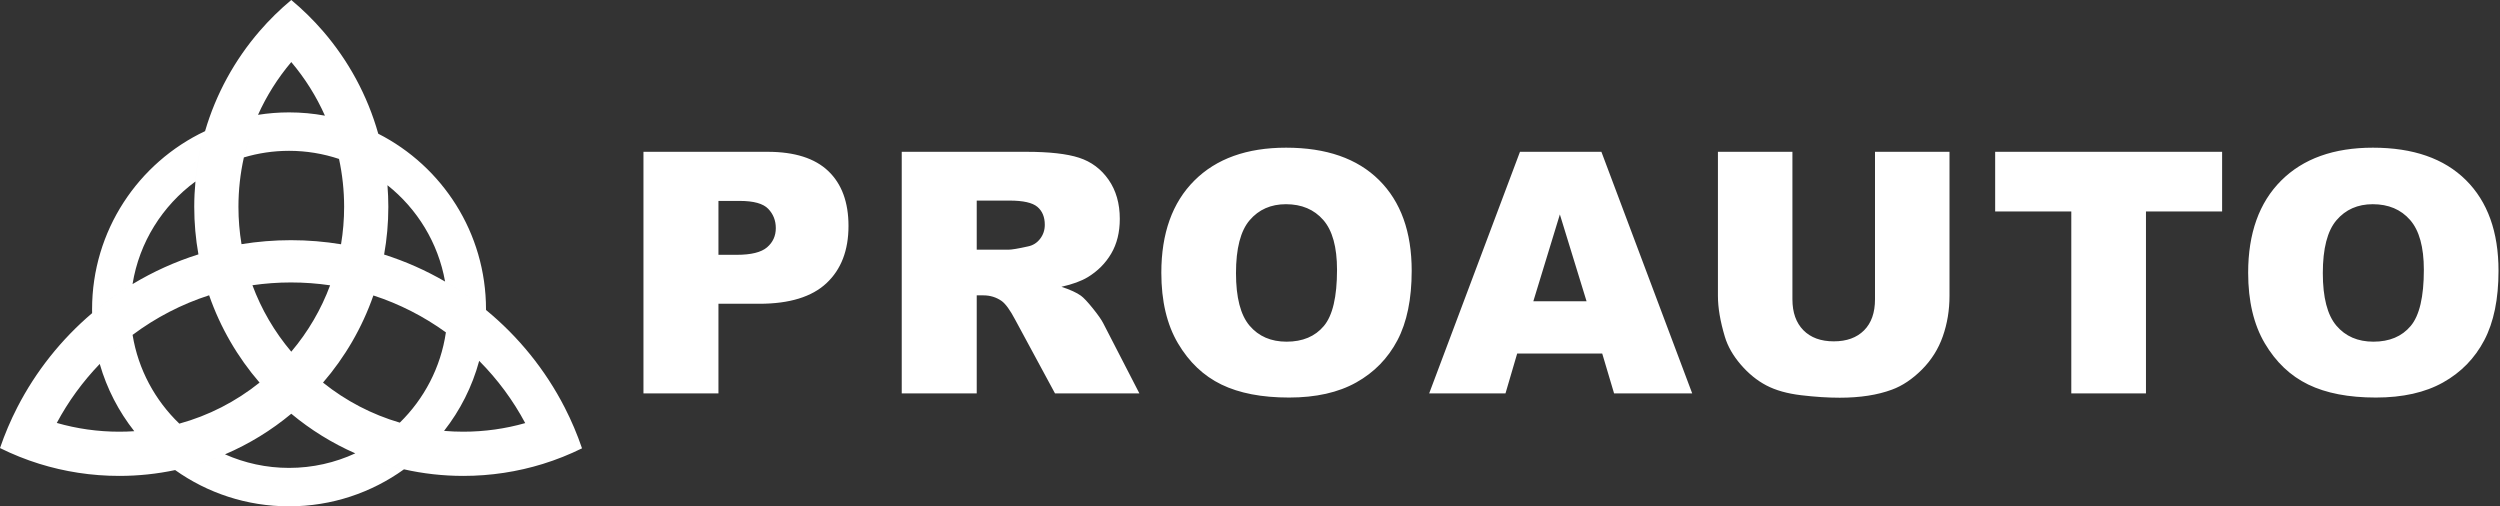 <?xml version="1.0" encoding="UTF-8"?>
<svg width="316px" height="64px" viewBox="0 0 316 64" version="1.1" xmlns="http://www.w3.org/2000/svg" xmlns:xlink="http://www.w3.org/1999/xlink">
    <rect x="0" y="0" width="316" height="64" fill="#333333" stroke="none"/>
    <!-- Generator: Sketch 44.1 (41455) - http://www.bohemiancoding.com/sketch -->
    <title>logo-white</title>
    <desc>Created with Sketch.</desc>
    <defs></defs>
    <g id="proauto" stroke="none" stroke-width="1" fill="none" fill-rule="evenodd">
        <g id="logo-white" fill="#FFFFFF">
            <path d="M56.259,35.589 C55.387,30.683 52.726,26.39 48.975,23.41 C48.796,21.172 48.402,18.996 47.811,16.901 C55.894,21.015 61.432,29.412 61.432,39.103 C61.432,39.129 61.431,39.154 61.431,39.179 C59.811,37.848 58.082,36.647 56.259,35.589 Z M42.853,20.09 C40.865,19.428 38.742,19.064 36.535,19.064 C34.551,19.064 32.635,19.358 30.824,19.898 C31.239,18.041 31.839,16.24 32.614,14.515 C33.891,14.312 35.201,14.206 36.535,14.206 C38.084,14.206 39.6,14.349 41.071,14.62 C41.849,16.373 42.445,18.204 42.853,20.09 Z M24.703,22.943 C20.547,25.995 17.606,30.607 16.753,35.91 C14.949,36.996 13.242,38.226 11.644,39.582 C11.641,39.423 11.638,39.263 11.638,39.103 C11.638,29.15 17.479,20.562 25.92,16.578 C25.32,18.626 24.908,20.754 24.703,22.943 Z M16.759,42.33 C17.471,46.705 19.604,50.606 22.668,53.548 C20.823,54.056 18.916,54.377 16.972,54.504 C15.007,52.011 13.508,49.132 12.607,46.001 C12.762,45.84 12.917,45.679 13.076,45.52 C14.236,44.36 15.468,43.295 16.759,42.33 Z M60.48,45.52 C60.51,45.551 60.54,45.582 60.57,45.613 C59.688,48.878 58.16,51.877 56.13,54.464 C54.218,54.303 52.345,53.953 50.534,53.423 C53.601,50.424 55.712,46.453 56.361,42.011 C57.811,43.06 59.19,44.23 60.48,45.52 Z M36.535,59.142 C39.524,59.142 42.359,58.48 44.909,57.302 C46.87,58.162 48.928,58.843 51.062,59.324 C46.973,62.266 41.957,64 36.535,64 C31.171,64 26.204,62.304 22.139,59.418 C24.324,58.957 26.431,58.287 28.439,57.428 C30.917,58.527 33.655,59.142 36.535,59.142 Z M58.558,54.567 C57.742,54.567 56.933,54.531 56.13,54.464 C54.218,54.303 52.345,53.953 50.534,53.423 C47.015,52.393 43.727,50.684 40.828,48.361 C43.595,45.155 45.772,41.428 47.195,37.346 C50.463,38.41 53.549,39.979 56.361,42.011 C57.811,43.06 59.19,44.23 60.48,45.52 C60.51,45.551 60.54,45.582 60.57,45.613 C62.914,47.974 64.865,50.622 66.388,53.479 C63.874,54.195 61.244,54.567 58.558,54.567 M36.818,44.453 C34.687,41.931 33.035,39.093 31.906,36.053 C33.506,35.821 35.133,35.702 36.778,35.702 C38.449,35.702 40.102,35.824 41.726,36.063 C40.598,39.1 38.947,41.933 36.818,44.453 M22.668,53.548 C20.823,54.056 18.916,54.377 16.972,54.504 C16.345,54.545 15.714,54.567 15.079,54.567 C12.367,54.567 9.714,54.188 7.178,53.459 C8.617,50.765 10.437,48.258 12.607,46.001 C12.762,45.84 12.917,45.679 13.076,45.52 C14.236,44.359 15.468,43.295 16.759,42.33 C19.706,40.127 22.969,38.443 26.433,37.323 C27.856,41.414 30.036,45.15 32.809,48.361 C29.791,50.779 26.351,52.534 22.668,53.548 M30.825,19.898 C31.239,18.042 31.839,16.24 32.614,14.515 C33.687,12.124 35.097,9.882 36.818,7.844 C38.565,9.912 39.992,12.19 41.071,14.62 C41.849,16.373 42.445,18.204 42.853,20.09 C43.278,22.059 43.498,24.087 43.498,26.149 C43.498,27.748 43.365,29.328 43.108,30.875 C41.047,30.537 38.933,30.359 36.778,30.359 C34.65,30.359 32.562,30.533 30.527,30.862 C30.271,29.319 30.139,27.744 30.139,26.149 C30.139,24.02 30.371,21.926 30.825,19.898 M71.386,51.523 C68.941,46.751 65.538,42.553 61.431,39.179 C59.811,37.848 58.082,36.647 56.259,35.588 C53.843,34.186 51.262,33.037 48.552,32.177 C48.902,30.22 49.085,28.206 49.085,26.149 C49.085,25.227 49.047,24.314 48.975,23.41 C48.796,21.173 48.402,18.996 47.811,16.901 C46.445,12.054 44.03,7.645 40.828,3.937 C39.602,2.517 38.26,1.2 36.818,0 C35.376,1.2 34.035,2.517 32.809,3.937 C29.678,7.563 27.302,11.858 25.92,16.578 C25.32,18.626 24.908,20.754 24.704,22.943 C24.605,23.998 24.552,25.067 24.552,26.149 C24.552,28.197 24.733,30.203 25.081,32.152 C22.138,33.079 19.347,34.347 16.753,35.91 C14.949,36.997 13.242,38.227 11.644,39.582 C7.762,42.878 4.534,46.92 2.187,51.489 C1.34,53.139 0.608,54.857 0,56.634 C1.588,57.421 3.244,58.089 4.961,58.623 C8.157,59.618 11.555,60.154 15.079,60.154 C17.5,60.154 19.861,59.899 22.139,59.418 C24.324,58.957 26.431,58.286 28.439,57.428 C31.487,56.124 34.306,54.388 36.818,52.297 C39.251,54.322 41.972,56.013 44.909,57.302 C46.87,58.162 48.928,58.843 51.062,59.323 C53.473,59.866 55.982,60.154 58.558,60.154 C62.054,60.154 65.428,59.626 68.603,58.645 C70.32,58.115 71.978,57.451 73.568,56.668 C72.962,54.891 72.231,53.173 71.386,51.523" id="Fill-13"></path>
            <path d="M81.333,19.188 L97.021,19.188 C100.438,19.188 102.997,20 104.698,21.625 C106.399,23.25 107.25,25.562 107.25,28.562 C107.25,31.646 106.323,34.056 104.469,35.792 C102.615,37.528 99.785,38.396 95.979,38.396 L90.812,38.396 L90.812,49.729 L81.333,49.729 L81.333,19.188 Z M90.812,32.208 L93.125,32.208 C94.944,32.208 96.222,31.892 96.958,31.26 C97.694,30.628 98.062,29.819 98.062,28.833 C98.062,27.875 97.743,27.063 97.104,26.396 C96.465,25.729 95.264,25.396 93.5,25.396 L90.812,25.396 L90.812,32.208 Z M113.979,49.729 L113.979,19.188 L129.708,19.188 C132.625,19.188 134.854,19.437 136.396,19.938 C137.938,20.438 139.181,21.365 140.125,22.719 C141.069,24.073 141.542,25.722 141.542,27.667 C141.542,29.361 141.181,30.823 140.458,32.052 C139.736,33.281 138.743,34.278 137.479,35.042 C136.674,35.528 135.569,35.931 134.167,36.25 C135.292,36.625 136.111,37 136.625,37.375 C136.972,37.625 137.476,38.16 138.135,38.979 C138.795,39.799 139.236,40.431 139.458,40.875 L144.021,49.729 L133.354,49.729 L128.312,40.396 C127.674,39.187 127.104,38.403 126.604,38.042 C125.924,37.569 125.153,37.333 124.292,37.333 L123.458,37.333 L123.458,49.729 L113.979,49.729 Z M123.458,31.562 L127.438,31.562 C127.868,31.562 128.701,31.424 129.938,31.146 C130.563,31.021 131.073,30.701 131.469,30.188 C131.865,29.674 132.062,29.083 132.062,28.417 C132.062,27.431 131.75,26.674 131.125,26.146 C130.5,25.618 129.326,25.354 127.604,25.354 L123.458,25.354 L123.458,31.562 Z M146.792,34.479 C146.792,29.493 148.181,25.611 150.958,22.833 C153.736,20.056 157.604,18.667 162.562,18.667 C167.646,18.667 171.562,20.031 174.312,22.76 C177.063,25.49 178.438,29.312 178.438,34.229 C178.438,37.799 177.837,40.726 176.635,43.01 C175.434,45.295 173.698,47.073 171.427,48.344 C169.156,49.615 166.326,50.25 162.938,50.25 C159.493,50.25 156.642,49.701 154.385,48.604 C152.128,47.507 150.299,45.771 148.896,43.396 C147.493,41.021 146.792,38.049 146.792,34.479 Z M156.229,34.521 C156.229,37.604 156.802,39.819 157.948,41.167 C159.094,42.514 160.653,43.188 162.625,43.188 C164.653,43.188 166.222,42.528 167.333,41.208 C168.444,39.889 169,37.521 169,34.104 C169,31.229 168.42,29.128 167.26,27.802 C166.101,26.476 164.528,25.812 162.542,25.812 C160.639,25.812 159.111,26.486 157.958,27.833 C156.806,29.181 156.229,31.41 156.229,34.521 Z M202.521,44.688 L191.771,44.688 L190.292,49.729 L180.646,49.729 L192.125,19.188 L202.417,19.188 L213.896,49.729 L204.021,49.729 L202.521,44.688 Z M200.542,38.083 L197.167,27.104 L193.812,38.083 L200.542,38.083 Z M237,19.188 L246.417,19.188 L246.417,37.396 C246.417,39.201 246.135,40.906 245.573,42.51 C245.01,44.115 244.128,45.517 242.927,46.719 C241.726,47.92 240.465,48.764 239.146,49.25 C237.312,49.931 235.111,50.271 232.542,50.271 C231.056,50.271 229.434,50.167 227.677,49.958 C225.92,49.75 224.451,49.337 223.271,48.719 C222.09,48.101 221.01,47.222 220.031,46.083 C219.052,44.944 218.382,43.771 218.021,42.562 C217.437,40.618 217.146,38.896 217.146,37.396 L217.146,19.188 L226.562,19.188 L226.562,37.833 C226.562,39.5 227.024,40.802 227.948,41.74 C228.872,42.677 230.153,43.146 231.792,43.146 C233.417,43.146 234.691,42.684 235.615,41.76 C236.538,40.837 237,39.528 237,37.833 L237,19.188 Z M252.188,19.188 L280.875,19.188 L280.875,26.729 L271.25,26.729 L271.25,49.729 L261.812,49.729 L261.812,26.729 L252.188,26.729 L252.188,19.188 Z M284.167,34.479 C284.167,29.493 285.556,25.611 288.333,22.833 C291.111,20.056 294.979,18.667 299.938,18.667 C305.021,18.667 308.937,20.031 311.688,22.76 C314.438,25.49 315.812,29.312 315.812,34.229 C315.812,37.799 315.212,40.726 314.01,43.01 C312.809,45.295 311.073,47.073 308.802,48.344 C306.531,49.615 303.701,50.25 300.312,50.25 C296.868,50.25 294.017,49.701 291.76,48.604 C289.503,47.507 287.674,45.771 286.271,43.396 C284.868,41.021 284.167,38.049 284.167,34.479 Z M293.604,34.521 C293.604,37.604 294.177,39.819 295.323,41.167 C296.469,42.514 298.028,43.188 300,43.188 C302.028,43.188 303.597,42.528 304.708,41.208 C305.819,39.889 306.375,37.521 306.375,34.104 C306.375,31.229 305.795,29.128 304.635,27.802 C303.476,26.476 301.903,25.812 299.917,25.812 C298.014,25.812 296.486,26.486 295.333,27.833 C294.181,29.181 293.604,31.41 293.604,34.521 Z" id="PROAUTO"></path>
        </g>
    </g>
</svg>